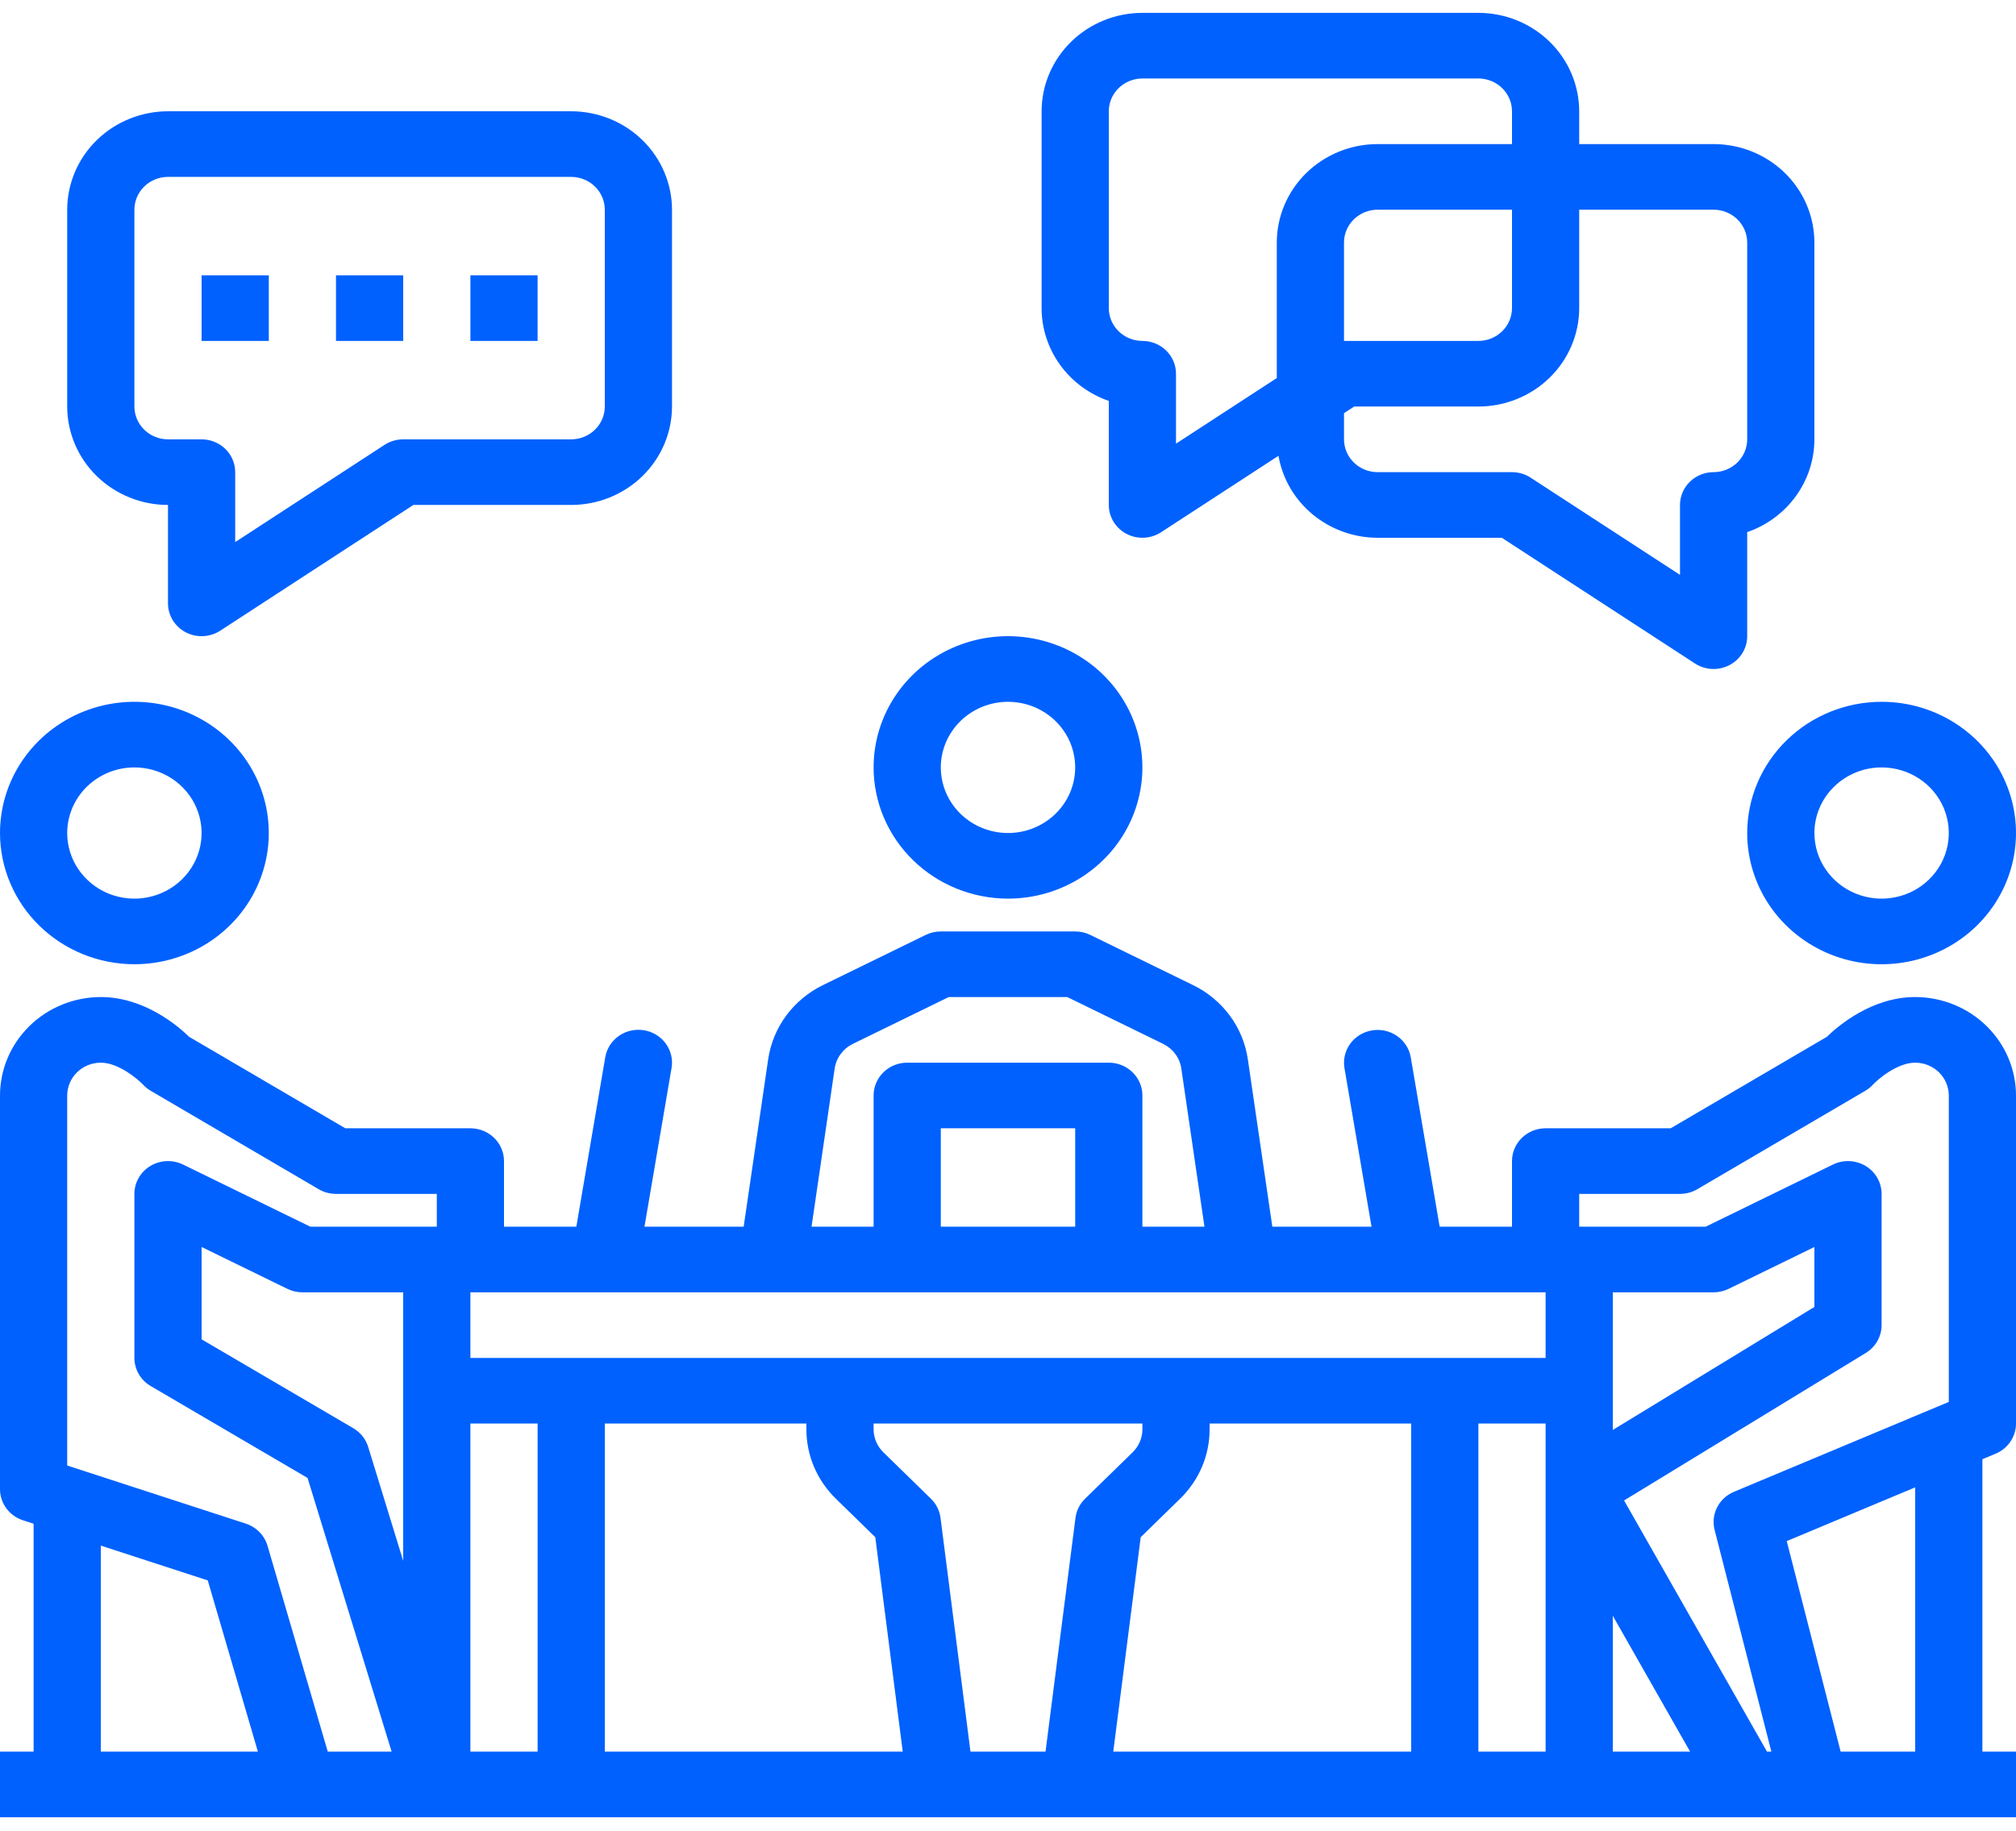 <svg width="120" height="109" viewBox="0 0 120 109" fill="none" xmlns="http://www.w3.org/2000/svg">
<path d="M114 59.359C111.429 59.359 109.429 61.058 108.744 61.725L99.446 67.172H92C91.47 67.172 90.961 67.378 90.586 67.744C90.211 68.11 90 68.607 90 69.125V73.031H85.694L83.973 62.944C83.885 62.434 83.593 61.979 83.161 61.679C82.73 61.379 82.194 61.258 81.672 61.343C81.149 61.428 80.683 61.712 80.374 62.133C80.066 62.553 79.941 63.077 80.027 63.587L81.639 73.031H75.734L74.276 63.062C74.139 62.124 73.771 61.233 73.204 60.464C72.636 59.696 71.887 59.073 71.019 58.65L64.894 55.659C64.617 55.524 64.311 55.453 64 55.453H56C55.69 55.453 55.383 55.524 55.105 55.659L48.98 58.65C48.113 59.074 47.364 59.697 46.797 60.465C46.23 61.233 45.862 62.125 45.725 63.062L44.266 73.031H38.361L39.973 63.587C40.017 63.334 40.009 63.075 39.95 62.824C39.891 62.574 39.782 62.337 39.629 62.128C39.477 61.919 39.283 61.741 39.06 61.605C38.837 61.469 38.589 61.377 38.33 61.335C38.07 61.293 37.805 61.301 37.549 61.359C37.292 61.417 37.051 61.524 36.837 61.673C36.623 61.823 36.441 62.012 36.302 62.23C36.163 62.448 36.07 62.691 36.027 62.944L34.306 73.031H30V69.125C30 68.607 29.789 68.11 29.414 67.744C29.039 67.378 28.53 67.172 28 67.172H20.554L11.256 61.725C10.571 61.058 8.571 59.359 6 59.359C4.409 59.361 2.884 59.979 1.759 61.078C0.635 62.176 0.002 63.665 1.34153e-08 65.219V88.656C-4.85898e-05 89.066 0.132 89.466 0.377 89.798C0.623 90.131 0.969 90.38 1.367 90.509L2 90.715V104.281H1.34153e-08V108.188H120V104.281H118V86.874L118.788 86.544C119.148 86.394 119.454 86.144 119.669 85.825C119.885 85.506 120 85.132 120 84.75V65.219C119.998 63.665 119.366 62.176 118.241 61.078C117.116 59.979 115.591 59.361 114 59.359ZM96 96.194L100.6 104.281H96V96.194ZM96 76.938H102C102.311 76.938 102.617 76.867 102.895 76.731L108 74.239V77.808L96 85.132V76.938ZM49.682 63.617C49.728 63.304 49.851 63.006 50.041 62.75C50.23 62.493 50.48 62.285 50.77 62.144L56.472 59.359H63.528L69.231 62.144C69.521 62.286 69.77 62.493 69.96 62.75C70.149 63.006 70.272 63.303 70.317 63.616L71.694 73.031H68V65.219C68 64.701 67.789 64.204 67.414 63.838C67.039 63.471 66.53 63.266 66 63.266H54C53.47 63.266 52.961 63.471 52.586 63.838C52.211 64.204 52 64.701 52 65.219V73.031H48.306L49.682 63.617ZM64 73.031H56V67.172H64V73.031ZM92 76.938V80.844H28V76.938H92ZM72 85.085V84.75H84V104.281H66.266L67.9 91.516L70.242 89.228C70.801 88.686 71.245 88.04 71.546 87.329C71.848 86.617 72.002 85.855 72 85.085ZM49.758 89.228L52.1 91.516L53.734 104.281H36V84.75H48V85.085C47.998 85.855 48.152 86.617 48.454 87.329C48.755 88.04 49.199 88.686 49.758 89.228ZM24 92.926L21.916 86.142C21.773 85.675 21.456 85.278 21.029 85.028L12 79.737V74.239L17.105 76.731C17.383 76.867 17.689 76.938 18 76.938H24V92.926ZM6 92.017L12.367 94.089L15.35 104.281H6V92.017ZM19.509 104.281L15.923 92.025C15.833 91.72 15.669 91.441 15.444 91.211C15.22 90.982 14.941 90.81 14.633 90.709L4 87.249V65.219C4.001 64.701 4.212 64.205 4.587 63.839C4.962 63.472 5.47 63.266 6 63.266C7.047 63.266 8.198 64.237 8.51 64.568C8.643 64.714 8.799 64.84 8.971 64.94L18.971 70.8C19.282 70.982 19.637 71.078 20 71.078H26V73.031H18.472L10.895 69.331C10.59 69.182 10.251 69.112 9.91 69.127C9.57 69.142 9.239 69.242 8.948 69.416C8.658 69.592 8.419 69.836 8.253 70.127C8.087 70.418 8 70.745 8 71.078V80.844C8 81.181 8.089 81.512 8.26 81.806C8.43 82.099 8.675 82.345 8.971 82.518L18.307 87.989L23.311 104.281H19.509ZM28 104.281V84.75H32V104.281H28ZM57.766 104.281L55.984 90.367C55.929 89.936 55.729 89.535 55.414 89.228L52.586 86.467C52.4 86.285 52.252 86.07 52.151 85.833C52.051 85.596 51.999 85.341 52 85.085V84.75H68V85.085C68.001 85.341 67.949 85.596 67.849 85.833C67.748 86.07 67.6 86.285 67.414 86.467L64.586 89.228C64.271 89.535 64.07 89.936 64.016 90.367L62.234 104.281H57.766ZM88 104.281V84.75H92V104.281H88ZM105.177 104.281L96.671 89.33L111.06 80.547C111.347 80.371 111.584 80.127 111.749 79.838C111.913 79.548 112 79.222 112 78.891V71.078C112 70.745 111.913 70.418 111.747 70.127C111.581 69.836 111.342 69.592 111.052 69.416C110.761 69.242 110.43 69.142 110.09 69.127C109.749 69.112 109.41 69.182 109.105 69.331L101.528 73.031H94V71.078H100C100.363 71.078 100.718 70.982 101.029 70.8L111.029 64.94C111.201 64.84 111.357 64.714 111.49 64.568C111.742 64.294 112.908 63.266 114 63.266C114.53 63.266 115.038 63.472 115.413 63.839C115.788 64.205 115.999 64.701 116 65.219V83.463L103.212 88.814C102.775 88.997 102.419 89.326 102.208 89.742C101.997 90.157 101.944 90.633 102.06 91.083L105.438 104.281H105.177ZM114 104.281H109.562L106.354 91.749L114 88.549V104.281Z" fill="#0061FE"/>
<path d="M66 23.868V30.062C66 30.416 66.098 30.763 66.284 31.066C66.47 31.369 66.737 31.617 67.056 31.784C67.375 31.951 67.735 32.03 68.097 32.013C68.458 31.996 68.808 31.884 69.109 31.688L76.1 27.136C76.336 28.498 77.057 29.735 78.137 30.628C79.217 31.521 80.585 32.013 82 32.016H89.394L100.891 39.5C101.192 39.696 101.542 39.809 101.903 39.826C102.265 39.843 102.624 39.764 102.944 39.597C103.263 39.43 103.53 39.182 103.716 38.879C103.902 38.575 104 38.228 104 37.875V31.681C105.169 31.276 106.181 30.527 106.897 29.538C107.613 28.549 107.999 27.368 108 26.156V14.438C107.998 12.884 107.366 11.395 106.241 10.296C105.116 9.198 103.591 8.58 102 8.578H94V6.625C93.998 5.072 93.365 3.582 92.241 2.484C91.116 1.385 89.591 0.767 88 0.766H68C66.409 0.767 64.884 1.385 63.759 2.484C62.635 3.582 62.002 5.072 62 6.625V18.344C62.001 19.555 62.387 20.736 63.103 21.726C63.819 22.715 64.831 23.463 66 23.868ZM102 12.484C102.53 12.485 103.038 12.691 103.413 13.057C103.788 13.423 103.999 13.92 104 14.438V26.156C103.999 26.674 103.788 27.17 103.413 27.537C103.038 27.903 102.53 28.109 102 28.109C101.47 28.109 100.961 28.315 100.586 28.681C100.211 29.048 100 29.544 100 30.062V34.225L91.109 28.438C90.781 28.224 90.395 28.11 90 28.109H82C81.47 28.109 80.962 27.903 80.587 27.537C80.212 27.17 80.001 26.674 80 26.156V24.597L80.606 24.203H88C89.591 24.201 91.116 23.584 92.241 22.485C93.365 21.387 93.998 19.897 94 18.344V12.484H102ZM80 20.297V14.438C80.001 13.92 80.212 13.423 80.587 13.057C80.962 12.691 81.47 12.485 82 12.484H90V18.344C89.999 18.861 89.788 19.358 89.413 19.724C89.038 20.09 88.53 20.296 88 20.297H80ZM66 6.625C66.001 6.107 66.212 5.611 66.587 5.245C66.962 4.879 67.47 4.673 68 4.672H88C88.53 4.673 89.038 4.879 89.413 5.245C89.788 5.611 89.999 6.107 90 6.625V8.578H82C80.409 8.58 78.884 9.198 77.759 10.296C76.635 11.395 76.002 12.884 76 14.438V22.507L70 26.413V22.25C70 21.732 69.789 21.235 69.414 20.869C69.039 20.503 68.53 20.297 68 20.297C67.47 20.296 66.962 20.09 66.587 19.724C66.212 19.358 66.001 18.861 66 18.344V6.625Z" fill="#0061FE"/>
<path d="M10 30.062V35.922C10 36.275 10.098 36.622 10.284 36.926C10.47 37.229 10.737 37.477 11.056 37.644C11.376 37.811 11.735 37.89 12.097 37.873C12.458 37.856 12.808 37.743 13.11 37.547L24.605 30.062H34C35.591 30.061 37.116 29.443 38.241 28.344C39.365 27.246 39.998 25.757 40 24.203V12.484C39.998 10.931 39.365 9.442 38.241 8.343C37.116 7.245 35.591 6.627 34 6.625H10C8.409 6.627 6.884 7.245 5.759 8.343C4.635 9.442 4.002 10.931 4 12.484V24.203C4.002 25.757 4.635 27.246 5.759 28.344C6.884 29.443 8.409 30.061 10 30.062ZM8 12.484C8.001 11.967 8.212 11.47 8.587 11.104C8.961 10.738 9.47 10.532 10 10.531H34C34.53 10.532 35.038 10.738 35.413 11.104C35.788 11.47 35.999 11.967 36 12.484V24.203C35.999 24.721 35.788 25.217 35.413 25.583C35.038 25.95 34.53 26.155 34 26.156H24C23.605 26.156 23.219 26.271 22.89 26.484L14 32.272V28.109C14 27.591 13.789 27.095 13.414 26.728C13.039 26.362 12.53 26.156 12 26.156H10C9.47 26.155 8.961 25.95 8.587 25.583C8.212 25.217 8.001 24.721 8 24.203V12.484Z" fill="#0061FE"/>
<path d="M16 16.391H12V20.297H16V16.391Z" fill="#0061FE"/>
<path d="M24 16.391H20V20.297H24V16.391Z" fill="#0061FE"/>
<path d="M32 16.391H28V20.297H32V16.391Z" fill="#0061FE"/>
<path d="M60 53.5C61.582 53.5 63.129 53.042 64.445 52.183C65.76 51.325 66.785 50.105 67.391 48.677C67.996 47.25 68.155 45.679 67.846 44.163C67.538 42.648 66.776 41.256 65.657 40.163C64.538 39.071 63.113 38.327 61.561 38.025C60.009 37.724 58.4 37.878 56.938 38.47C55.477 39.061 54.227 40.062 53.348 41.347C52.469 42.632 52 44.142 52 45.688C52.002 47.759 52.846 49.745 54.346 51.209C55.846 52.674 57.879 53.498 60 53.5ZM60 41.781C60.791 41.781 61.565 42.01 62.222 42.44C62.88 42.869 63.393 43.479 63.696 44.193C63.998 44.906 64.078 45.692 63.923 46.45C63.769 47.207 63.388 47.903 62.828 48.45C62.269 48.996 61.556 49.368 60.78 49.519C60.004 49.669 59.2 49.592 58.469 49.296C57.738 49.001 57.114 48.5 56.674 47.858C56.235 47.215 56 46.46 56 45.688C56.001 44.652 56.423 43.659 57.173 42.926C57.923 42.194 58.94 41.782 60 41.781Z" fill="#0061FE"/>
<path d="M104 49.594C104 51.139 104.469 52.649 105.348 53.934C106.227 55.219 107.477 56.22 108.939 56.812C110.4 57.403 112.009 57.558 113.561 57.256C115.113 56.955 116.538 56.211 117.657 55.118C118.776 54.025 119.538 52.633 119.846 51.118C120.155 49.602 119.997 48.032 119.391 46.604C118.786 45.176 117.76 43.956 116.445 43.098C115.129 42.239 113.582 41.781 112 41.781C109.879 41.784 107.846 42.607 106.346 44.072C104.846 45.537 104.002 47.523 104 49.594ZM112 45.688C112.791 45.688 113.564 45.917 114.222 46.346C114.88 46.775 115.393 47.385 115.696 48.099C115.998 48.813 116.077 49.598 115.923 50.356C115.769 51.114 115.388 51.81 114.828 52.356C114.269 52.902 113.556 53.274 112.78 53.425C112.004 53.576 111.2 53.498 110.469 53.203C109.738 52.907 109.114 52.406 108.674 51.764C108.235 51.122 108 50.366 108 49.594C108.001 48.558 108.423 47.565 109.173 46.833C109.923 46.1 110.939 45.688 112 45.688Z" fill="#0061FE"/>
<path d="M8 57.406C9.582 57.406 11.129 56.948 12.445 56.09C13.76 55.231 14.786 54.011 15.391 52.584C15.996 51.156 16.155 49.585 15.846 48.07C15.538 46.554 14.776 45.162 13.657 44.069C12.538 42.977 11.113 42.233 9.561 41.931C8.009 41.63 6.4 41.785 4.939 42.376C3.477 42.967 2.227 43.969 1.348 45.253C0.469 46.538 0 48.049 0 49.594C0.002 51.665 0.846 53.651 2.346 55.115C3.846 56.58 5.879 57.404 8 57.406ZM8 45.688C8.791 45.688 9.564 45.917 10.222 46.346C10.88 46.775 11.393 47.385 11.695 48.099C11.998 48.813 12.078 49.598 11.923 50.356C11.769 51.114 11.388 51.81 10.828 52.356C10.269 52.902 9.556 53.274 8.78 53.425C8.004 53.576 7.2 53.498 6.469 53.203C5.738 52.907 5.114 52.406 4.674 51.764C4.235 51.122 4 50.366 4 49.594C4.001 48.558 4.423 47.565 5.173 46.833C5.923 46.1 6.939 45.688 8 45.688Z" fill="#0061FE"/>
</svg>
